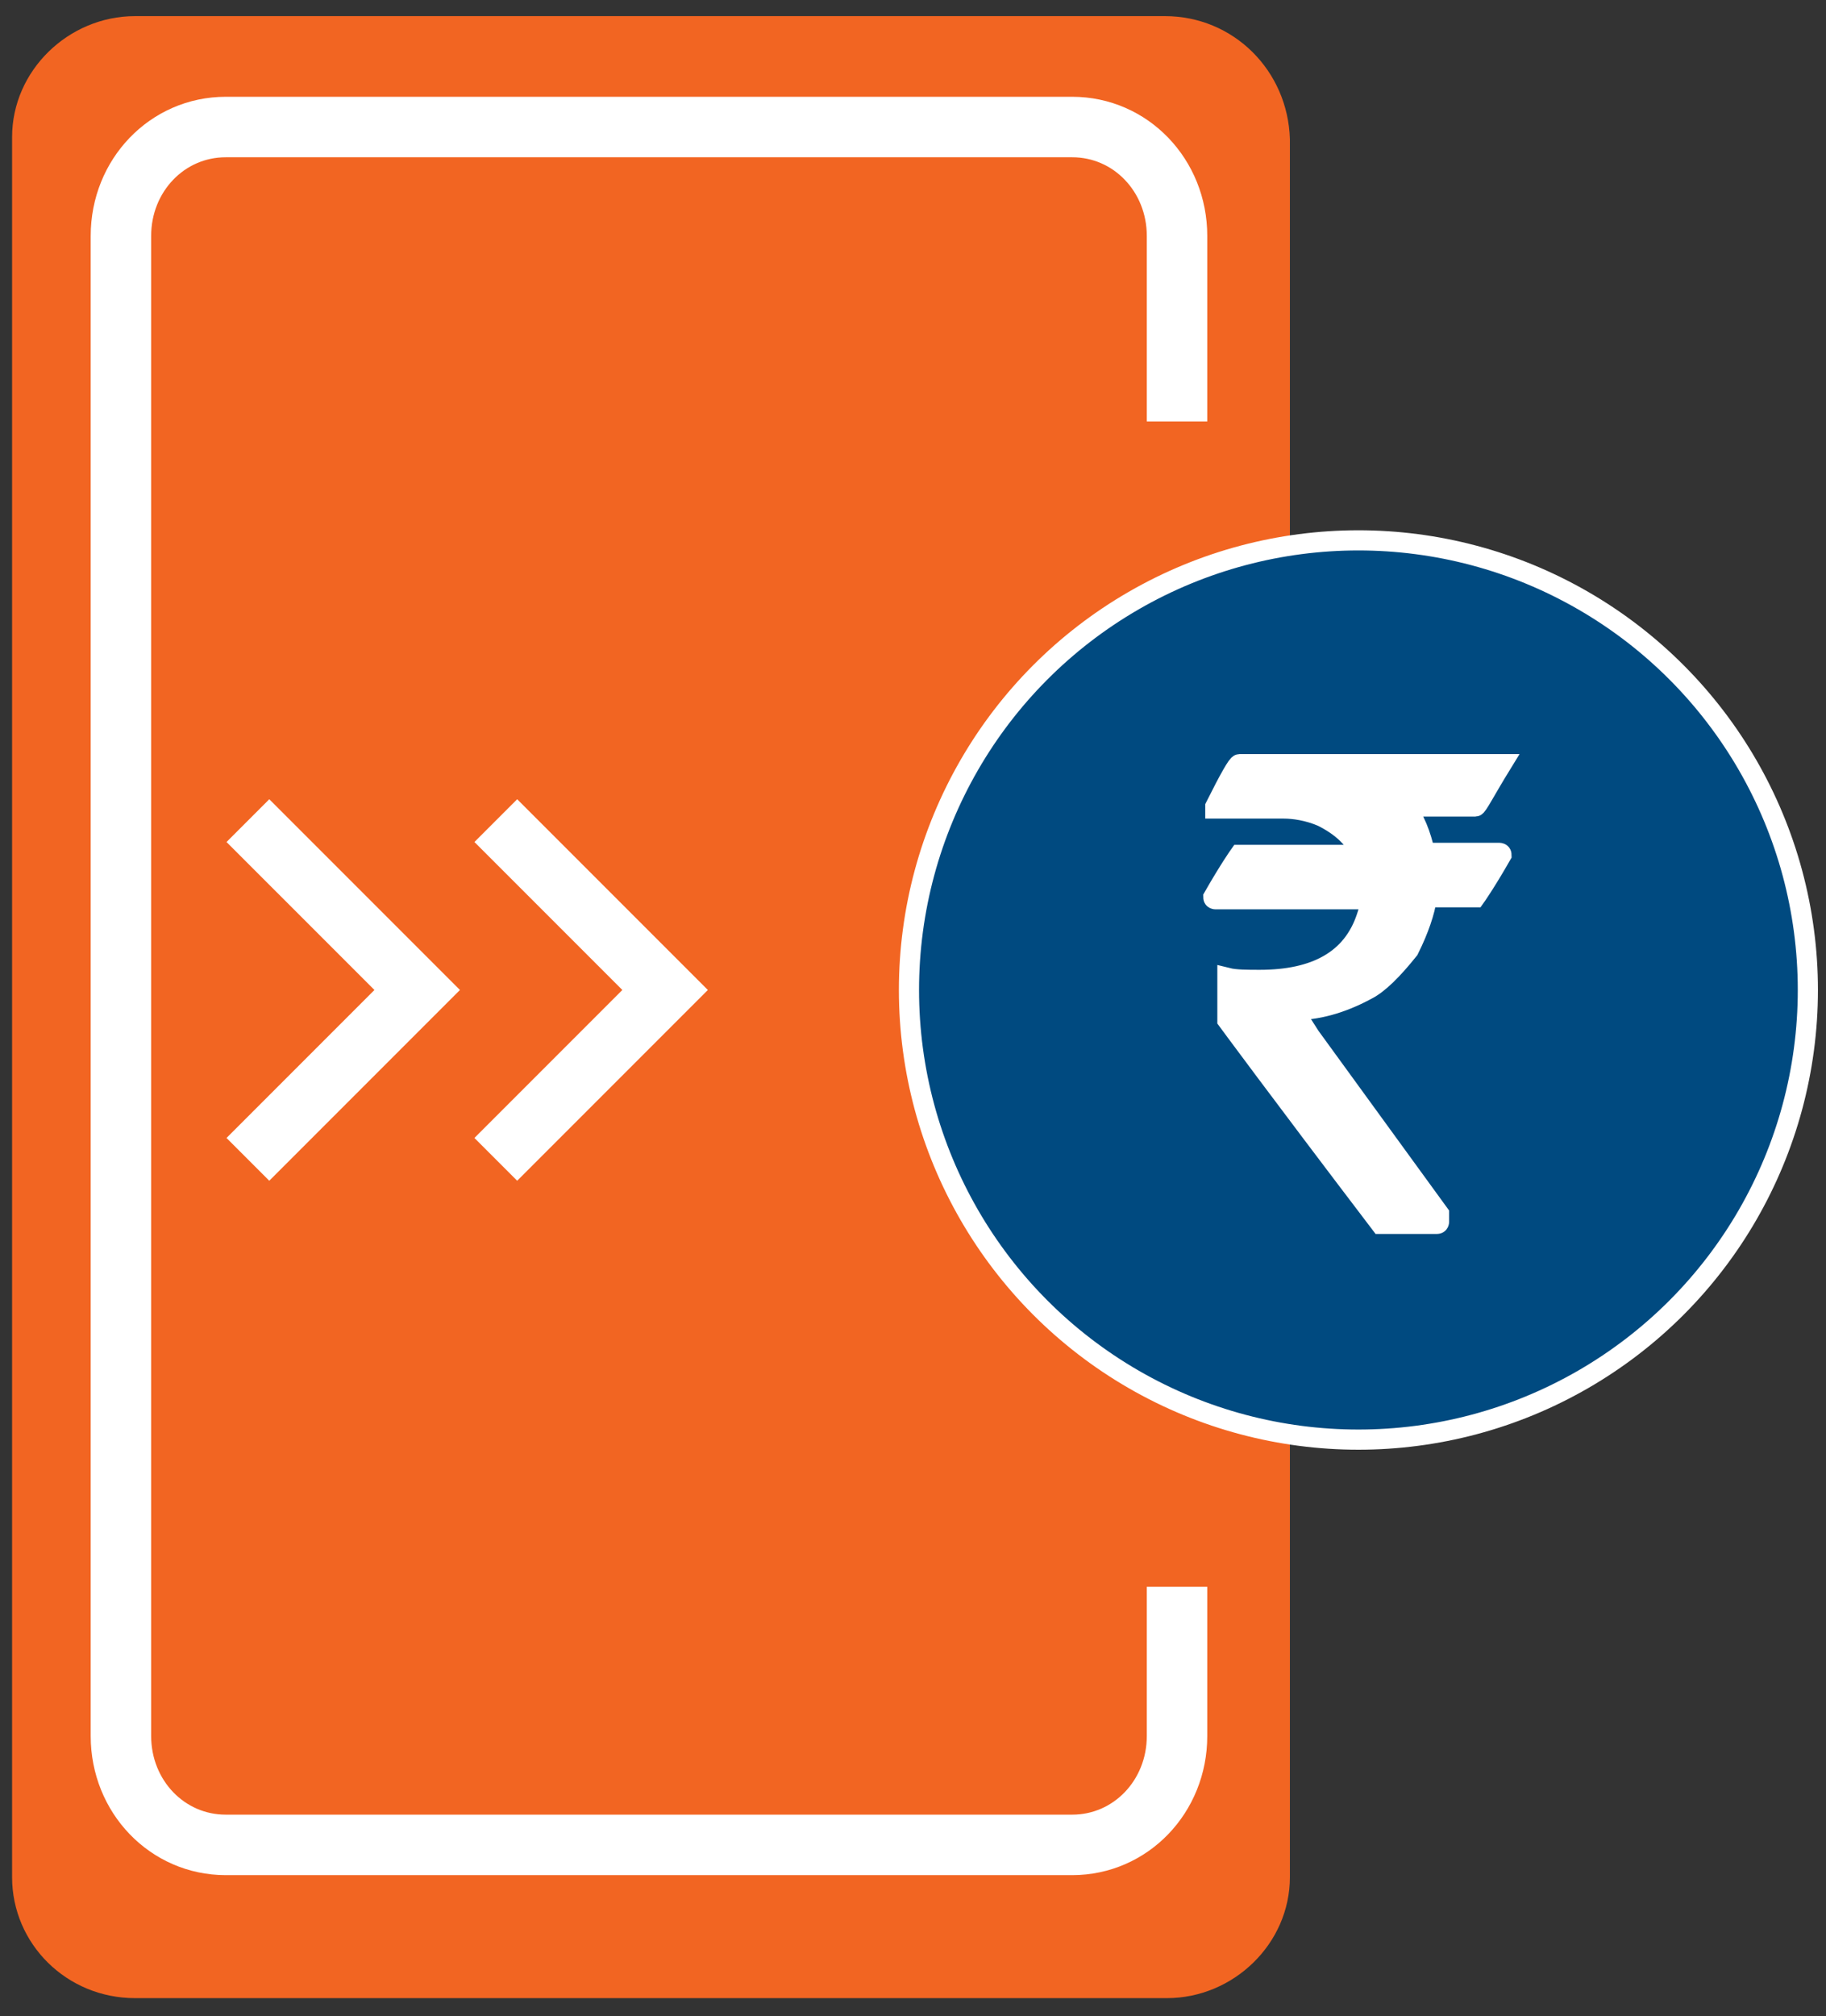 <?xml version="1.0" encoding="utf-8"?>
<!-- Generator: Adobe Illustrator 27.8.1, SVG Export Plug-In . SVG Version: 6.00 Build 0)  -->
<svg version="1.1" id="Layer_1" xmlns="http://www.w3.org/2000/svg" xmlns:xlink="http://www.w3.org/1999/xlink" x="0px" y="0px"
	 viewBox="0 0 90.6 100" style="enable-background:new 0 0 90.6 100;" xml:space="preserve">
<rect x="0" y="0" width="90.6" height="100" fill="#333333" stroke="none"/>
<style type="text/css">
	.st0{fill:#F26522;}
	.st1{fill:#004A80;}
	.st2{fill:none;stroke:#FFFFFF;stroke-miterlimit:10;}
	.st3{fill:none;}
	.st4{fill:#FFFFFF;stroke:#FFFFFF;stroke-miterlimit:10;}
	.st5{fill:none;stroke:#FFFFFF;stroke-width:3;stroke-miterlimit:10;}
</style>
<g>
	<path class="st0" d="M57.8,0.8H6.7c-3.3,0-6.1,2.7-6.1,6v86.3c0,3.3,2.7,6,6.1,6h51.2c3.3,0,6.1-2.7,6.1-6V6.9
		C63.9,3.5,61.2,0.8,57.8,0.8"/>
	<path class="st1" d="M67.4,71.4c12.3,0,22.3-10,22.3-22.3s-10-22.3-22.3-22.3s-22.3,10-22.3,22.3S55,71.4,67.4,71.4"/>
	<circle class="st2" cx="67.4" cy="49.1" r="22.3"/>
	<rect x="0.6" y="0.8" class="st3" width="90.9" height="98.3"/>
	<g>
		<path class="st4" d="M61.5,37.9h13l0,0c-0.8,1.3-1.2,2.1-1.3,2.1h-3.5c0.5,0.6,0.8,1.4,1,2.3h3.7c0,0,0.1,0,0.1,0.1
			c-0.8,1.4-1.3,2.1-1.3,2.1h-2.4c-0.1,0.7-0.4,1.6-0.9,2.6c-0.8,1-1.5,1.7-2.1,2c-1.3,0.7-2.5,1-3.6,1l0,0c0,0.1,0.3,0.5,0.8,1.3
			l6.4,8.8v0.4c0,0,0,0.1-0.1,0.1h-2.8c-5.1-6.7-7.6-10.1-7.6-10.1v-2v-0.1c0.4,0.1,1,0.1,1.6,0.1c2.8,0,4.6-1,5.3-3.1
			c0.1-0.3,0.2-0.6,0.2-0.9h-7.7c0,0-0.1,0-0.1-0.1c0.8-1.4,1.3-2.1,1.3-2.1h6.1l0,0c-0.4-0.8-1-1.4-2-1.9c-0.7-0.3-1.4-0.4-1.9-0.4
			h-3.4V40C61,38.6,61.4,37.9,61.5,37.9z"/>
	</g>
	<polyline class="st5" points="24.6,57.5 33,49.1 24.6,40.7 	"/>
	<polyline class="st5" points="12.3,57.5 20.7,49.1 12.3,40.7 	"/>
	<path class="st5" d="M58.4,20.9v-9.2c0-3-2.3-5.4-5.2-5.4h-42C8.3,6.3,6,8.7,6,11.7v74.4c0,3,2.3,5.4,5.2,5.4h42
		c2.9,0,5.2-2.4,5.2-5.4v-7.4"/>
	<rect x="0.6" y="0.8" class="st3" width="90.9" height="98.3"/>
</g>
</svg>
